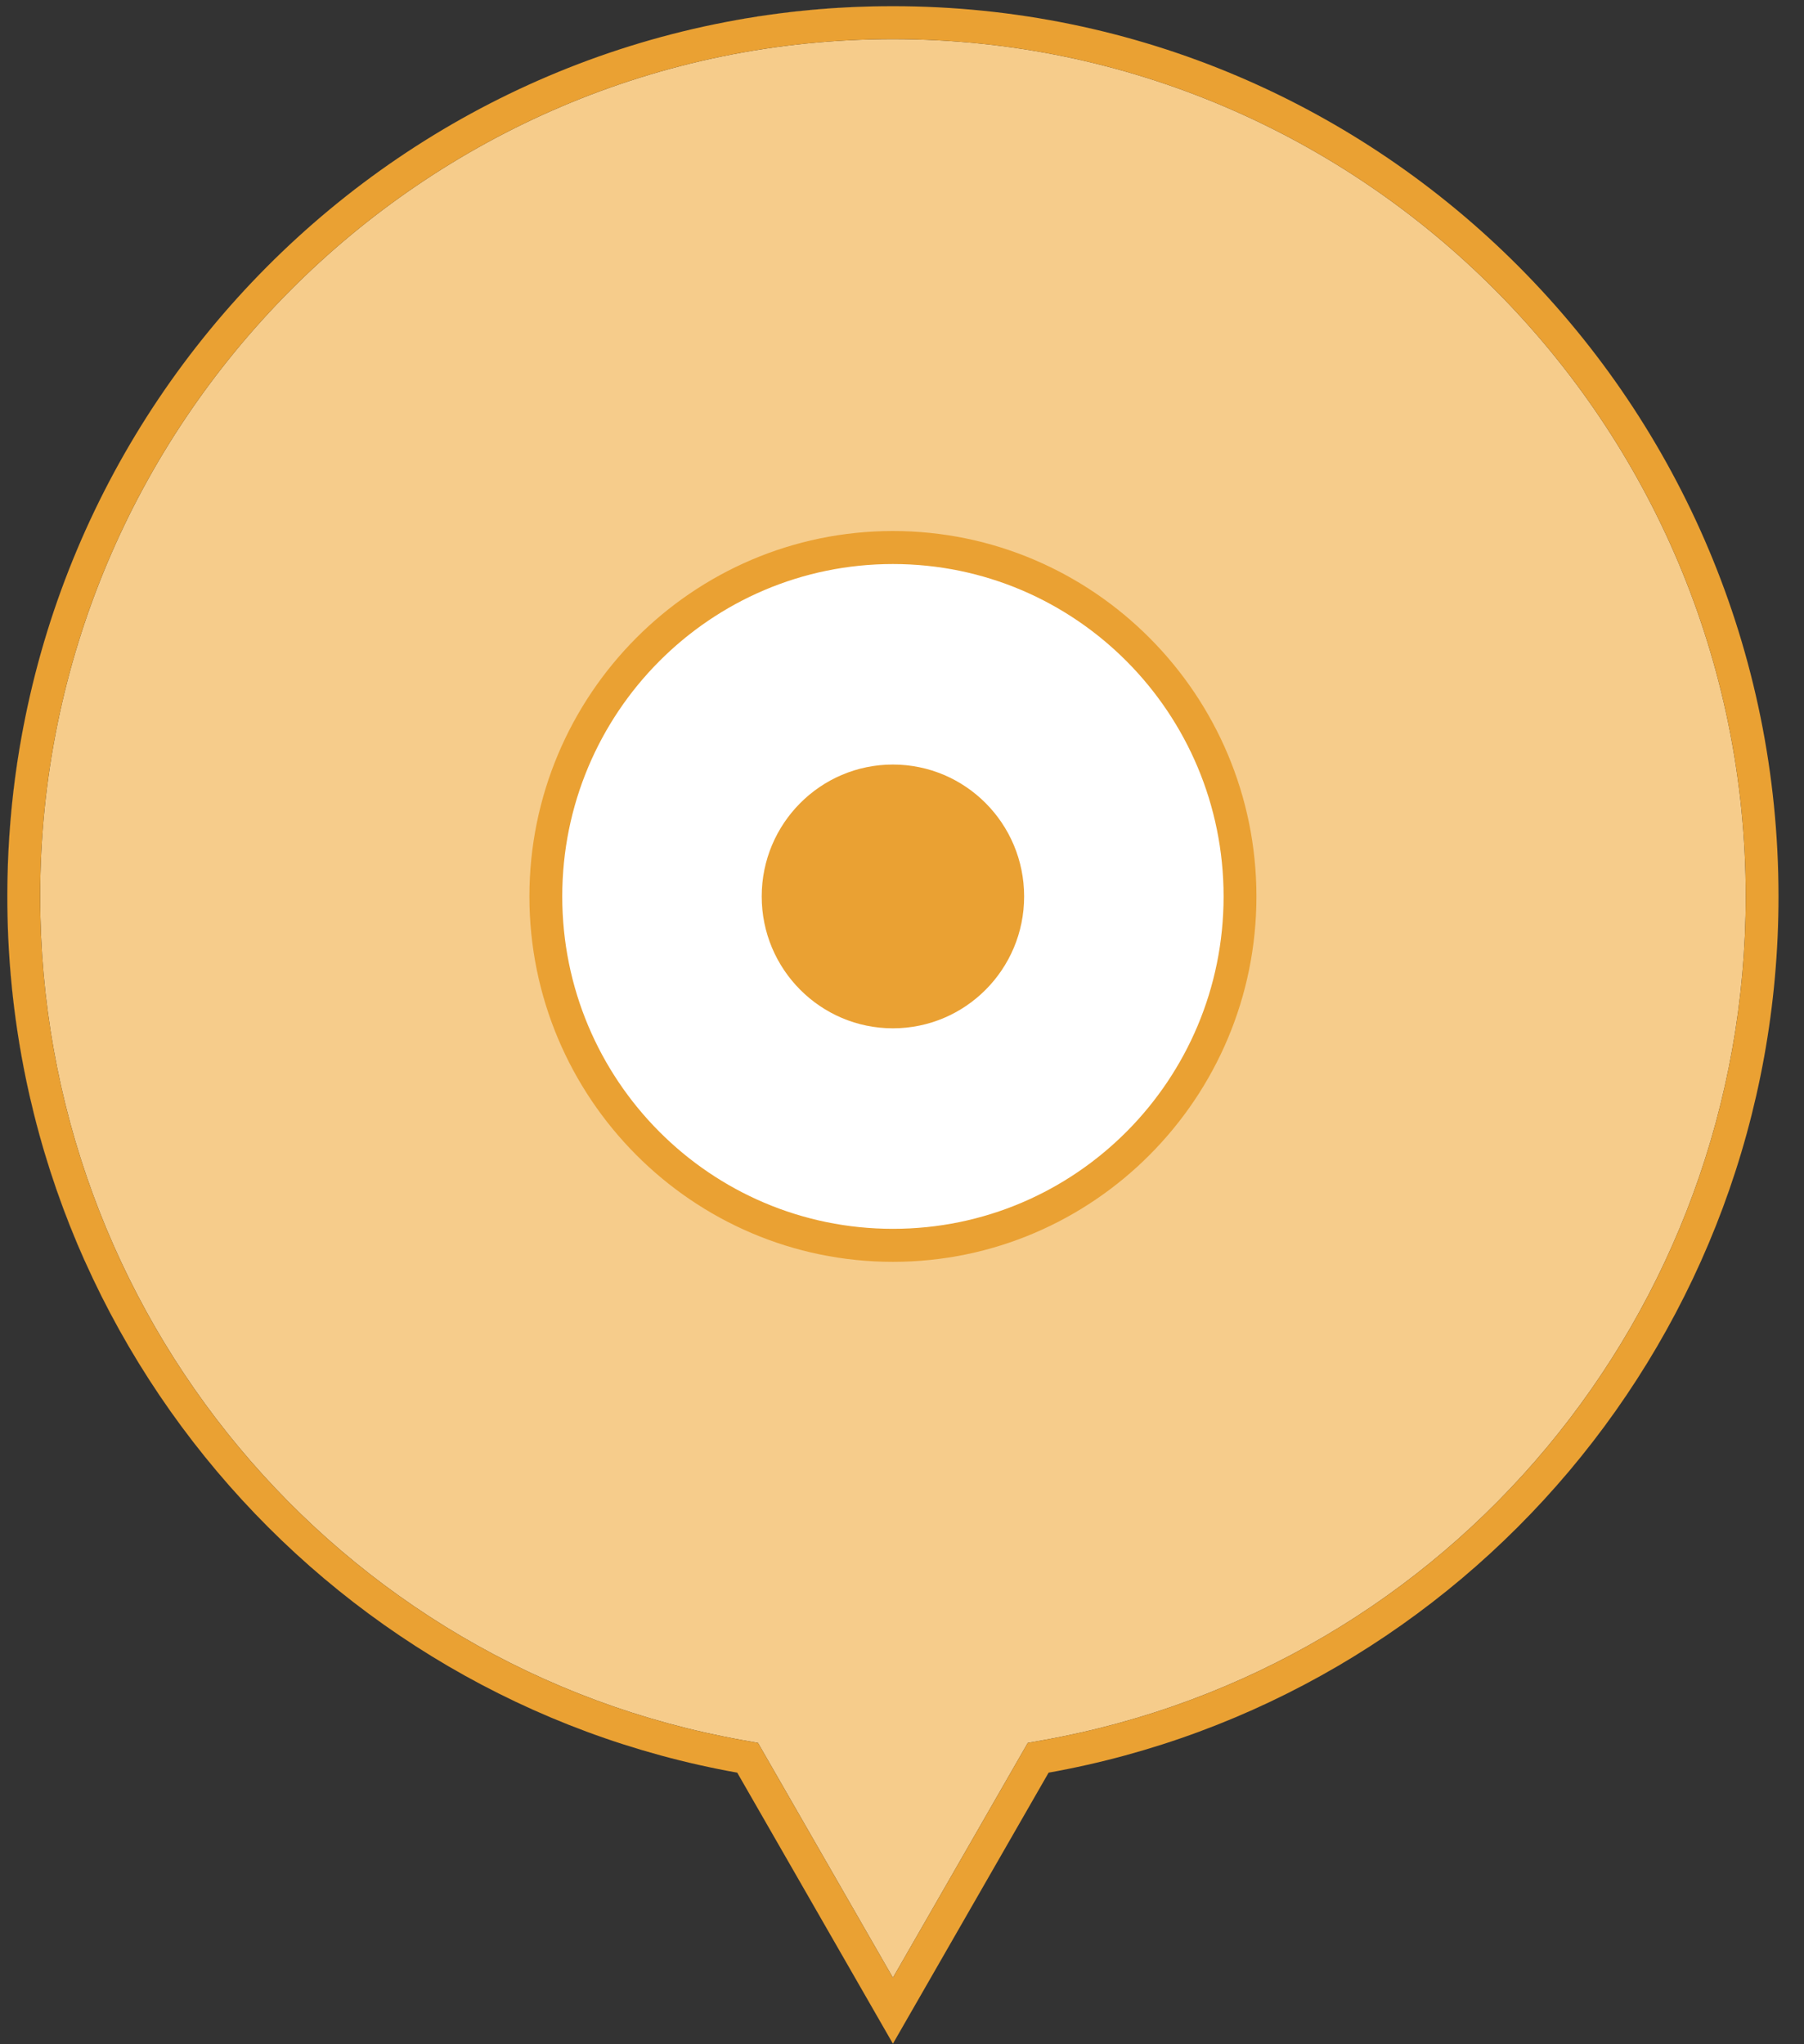 <svg viewBox="0 0 30 34" version="1.1" xmlns="http://www.w3.org/2000/svg" xmlns:xlink="http://www.w3.org/1999/xlink" xmlns:sketch="http://www.bohemiancoding.com/sketch/ns">
    <rect x="0" y="0" width="30" height="34" fill="#333333" stroke="none"/>
    <defs></defs>
    <g id="Design" stroke="none" stroke-width="1" fill="none" fill-rule="evenodd" sketch:type="MSPage">
        <g id="Home-Copy" sketch:type="MSArtboardGroup" transform="translate(-262, -1121)">
            <g id="Pin-Copy-6" sketch:type="MSLayerGroup" transform="translate(262, 1121)">
                <path d="M14.848,33.991 L14.849,33.991 M11.623,29.355 C11.834,29.402 12.046,29.445 12.26,29.483 L14.849,33.991 L12.26,29.483 C12.046,29.445 11.834,29.402 11.623,29.355 M11.604,29.351 C11.608,29.352 11.612,29.352 11.617,29.354 C11.613,29.352 11.608,29.352 11.604,29.351 M11.582,29.345 C11.583,29.346 11.585,29.346 11.587,29.347 C11.585,29.346 11.584,29.346 11.582,29.345 M0.415,11.955 C0.285,12.596 0.197,13.251 0.154,13.918 C-0.01,16.44 0.455,18.838 1.407,20.968 L1.408,20.967 C0.581,19.118 0.122,17.068 0.122,14.91 C0.122,13.898 0.223,12.91 0.415,11.955 M14.849,0.651 C7.029,0.651 0.668,7.048 0.668,14.91 C0.668,21.833 5.583,27.735 12.355,28.943 L12.605,28.988 L14.849,32.894 L17.092,28.988 L17.343,28.943 C24.115,27.735 29.031,21.833 29.031,14.91 C29.031,7.048 22.669,0.651 14.849,0.651 M14.632,0.105 C14.383,0.109 14.132,0.118 13.88,0.134 C13.305,0.172 12.739,0.242 12.183,0.345 C12.979,0.199 13.797,0.117 14.632,0.105 M14.654,0.105 L14.637,0.105 L14.654,0.105 M14.669,0.104 L14.667,0.104 L14.669,0.104" id="Fill-1" fill="#F6CC8B" sketch:type="MSShapeGroup"></path>
                <path d="M14.849,0.651 C22.669,0.651 29.031,7.048 29.031,14.91 C29.031,21.833 24.115,27.735 17.343,28.943 L17.092,28.988 L14.849,32.894 L12.605,28.988 L12.355,28.943 C5.583,27.735 0.668,21.833 0.668,14.91 C0.668,7.048 7.029,0.651 14.849,0.651 M14.849,0.103 C6.716,0.103 0.122,6.733 0.122,14.91 C0.122,22.198 5.362,28.252 12.26,29.483 L14.849,33.991 L17.438,29.483 C24.337,28.252 29.576,22.198 29.576,14.91 C29.576,6.733 22.983,0.103 14.849,0.103" id="Fill-2" fill="#EAA133" sketch:type="MSShapeGroup"></path>
                <path d="M14.849,20.713 C11.667,20.713 9.077,18.109 9.077,14.91 C9.077,11.71 11.667,9.107 14.849,9.107 C18.032,9.107 20.621,11.71 20.621,14.91 C20.621,18.109 18.032,20.713 14.849,20.713" id="Fill-3" fill="#FFFFFF" sketch:type="MSShapeGroup"></path>
                <path d="M14.849,9.381 C17.887,9.381 20.348,11.857 20.348,14.91 C20.348,17.963 17.887,20.438 14.849,20.438 C11.812,20.438 9.35,17.963 9.35,14.91 C9.35,11.857 11.812,9.381 14.849,9.381 M14.849,8.832 C11.516,8.832 8.804,11.559 8.804,14.91 C8.804,18.261 11.516,20.987 14.849,20.987 C18.182,20.987 20.894,18.261 20.894,14.91 C20.894,11.559 18.182,8.832 14.849,8.832" id="Fill-4" fill="#EAA133" sketch:type="MSShapeGroup"></path>
                <path d="M17.031,14.91 C17.031,16.121 16.054,17.103 14.849,17.103 C13.644,17.103 12.667,16.121 12.667,14.91 C12.667,13.698 13.644,12.716 14.849,12.716 C16.054,12.716 17.031,13.698 17.031,14.91" id="Fill-5" fill="#EAA133" sketch:type="MSShapeGroup"></path>
            </g>
        </g>
    </g>
</svg>
